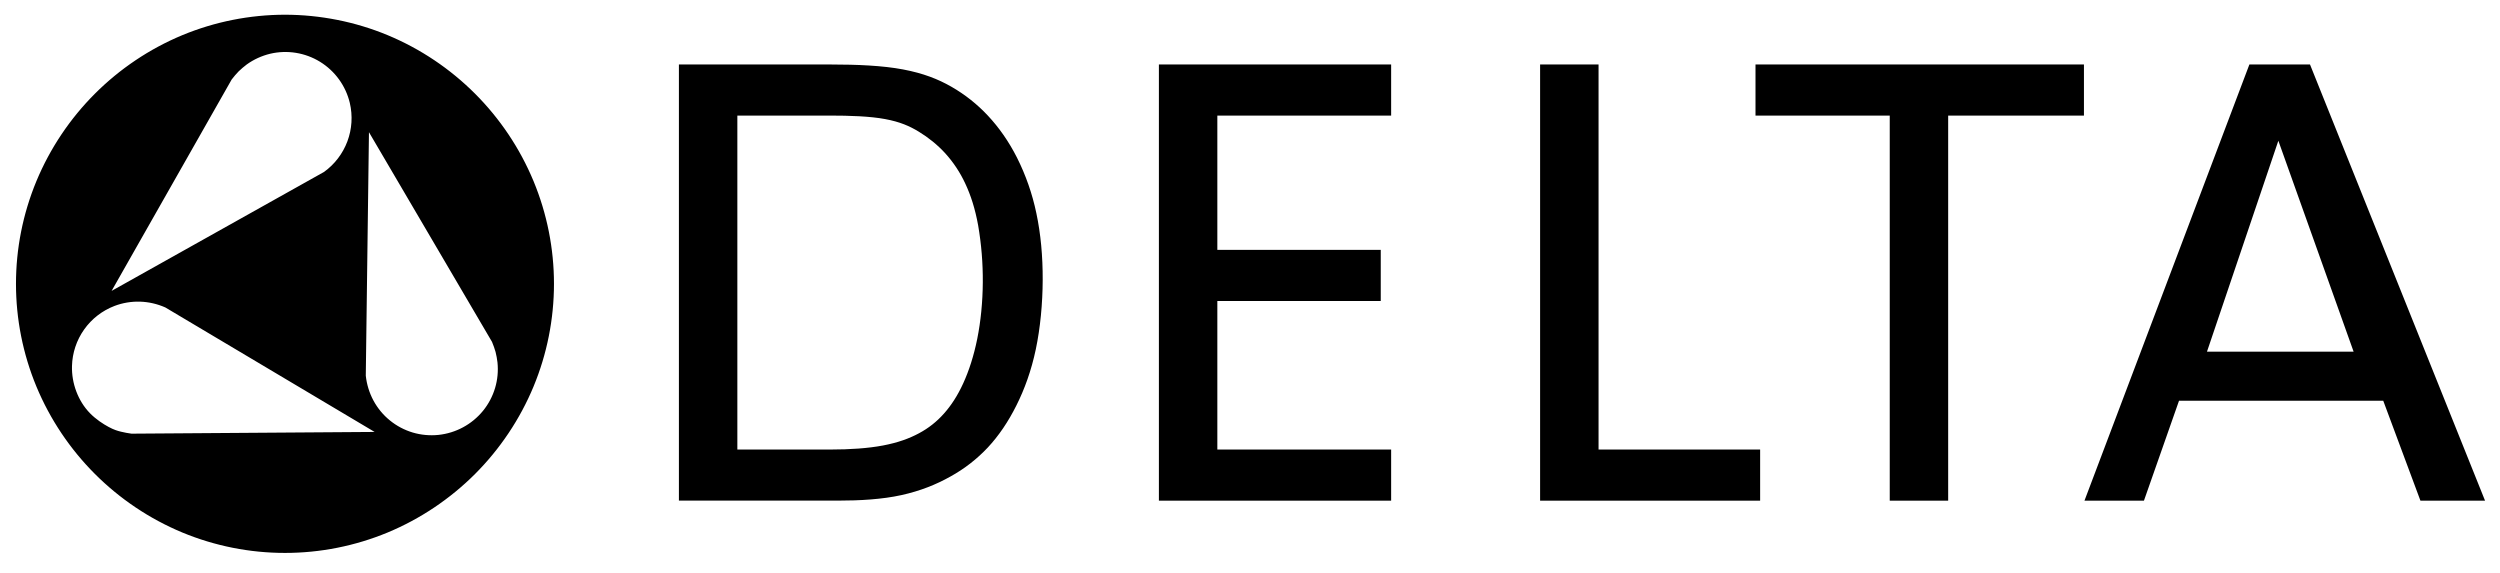 <?xml version="1.0" encoding="UTF-8" standalone="no"?>
<!DOCTYPE svg PUBLIC "-//W3C//DTD SVG 1.1//EN" "http://www.w3.org/Graphics/SVG/1.1/DTD/svg11.dtd">
<svg width="100%" height="100%" viewBox="0 0 746 171" version="1.1" xmlns="http://www.w3.org/2000/svg" xmlns:xlink="http://www.w3.org/1999/xlink" xml:space="preserve" xmlns:serif="http://www.serif.com/" style="fill-rule:evenodd;clip-rule:evenodd;stroke-linejoin:round;stroke-miterlimit:2;">
    <g transform="matrix(4.167,0,0,4.167,0,0)">
        <g transform="matrix(1,0,0,1,-7.681,-79.675)">
            <g>
                <g>
                    <path d="M35.439,82.192C40.166,84.16 43.922,87.918 45.888,92.646C46.853,94.977 47.351,97.476 47.351,100C47.351,102.514 46.854,105.027 45.888,107.355C44.922,109.684 43.487,111.828 41.699,113.617C39.909,115.407 37.766,116.841 35.439,117.808C33.109,118.773 30.611,119.27 28.089,119.27C25.566,119.27 23.069,118.773 20.738,117.808C16.012,115.839 12.256,112.082 10.288,107.355C8.338,102.646 8.338,97.355 10.288,92.646C12.255,87.919 16.011,84.162 20.737,82.193C23.068,81.229 25.565,80.732 28.088,80.729C30.599,80.732 33.112,81.227 35.439,82.192ZM43.169,104.879C43.098,104.633 43.013,104.391 42.914,104.156L34.102,89.141L33.875,106.577C33.942,107.2 34.128,107.811 34.424,108.359C34.72,108.908 35.122,109.394 35.603,109.783C36.083,110.175 36.639,110.468 37.233,110.647C37.825,110.823 38.455,110.882 39.074,110.819C40.325,110.688 41.474,110.068 42.27,109.094C43.061,108.122 43.434,106.875 43.306,105.628C43.276,105.375 43.231,105.125 43.169,104.879ZM24.769,84.787C24.592,84.972 24.425,85.166 24.27,85.37L15.672,100.507L30.886,91.987C31.648,91.438 32.229,90.675 32.558,89.796C32.886,88.916 32.946,87.959 32.731,87.045C32.438,85.82 31.672,84.762 30.601,84.101C29.532,83.444 28.248,83.237 27.027,83.524C26.423,83.67 25.852,83.931 25.347,84.294C25.148,84.452 24.948,84.608 24.769,84.787ZM15.461,110.249C15.848,110.456 16.093,110.527 16.342,110.588C16.591,110.648 16.843,110.696 17.098,110.73L34.507,110.606L19.52,101.691C18.948,101.438 18.325,101.294 17.702,101.276C17.08,101.259 16.457,101.363 15.879,101.584C15.004,101.919 14.247,102.505 13.706,103.27C13.164,104.035 12.861,104.943 12.836,105.88C12.819,106.503 12.925,107.124 13.144,107.704C13.362,108.284 13.692,108.823 14.121,109.263C14.549,109.702 15.075,110.043 15.461,110.249ZM106.557,97.569L106.557,101.229L94.855,101.229L94.855,111.866L107.301,111.866L107.301,115.526L90.67,115.526L90.67,84.293L107.301,84.293L107.301,87.953L94.855,87.953L94.855,97.569L106.557,97.569ZM133.725,111.866L133.725,115.526L117.968,115.526L117.968,84.293L122.154,84.293L122.154,111.866L133.725,111.866ZM147.19,87.953L156.913,87.953L156.913,84.293L133.393,84.293L133.393,87.953L143.006,87.953L143.006,115.526L147.19,115.526L147.19,87.953ZM163.721,108.372L161.21,115.526L156.951,115.526L168.76,84.293L173.101,84.293L185.635,115.526L181.008,115.526L178.346,108.372L163.721,108.372ZM170.834,89.753L165.723,104.858L176.224,104.858L170.834,89.753ZM56.298,115.526L56.298,84.293L67.174,84.293C69.024,84.293 70.887,84.37 72.345,84.647C73.801,84.923 74.852,85.337 75.813,85.887C76.785,86.444 77.668,87.144 78.431,87.964C79.216,88.805 79.916,89.796 80.506,90.96C81.139,92.219 81.605,93.555 81.893,94.935C82.209,96.413 82.356,98.039 82.349,99.725C82.342,101.409 82.178,103.156 81.855,104.69C81.532,106.223 81.049,107.545 80.466,108.708C79.884,109.874 79.202,110.881 78.419,111.72C77.641,112.549 76.738,113.251 75.742,113.799C74.732,114.366 73.598,114.828 72.23,115.13C70.863,115.432 69.263,115.525 67.671,115.525L56.298,115.525L56.298,115.526ZM60.483,111.866L67.189,111.866C68.513,111.866 69.843,111.781 70.916,111.576C71.989,111.372 72.804,111.072 73.495,110.699C74.165,110.342 74.765,109.869 75.268,109.302C75.784,108.726 76.247,108.022 76.656,107.129C77.065,106.236 77.418,105.158 77.665,103.923C77.912,102.69 78.051,101.305 78.06,99.888C78.069,98.526 77.958,97.165 77.728,95.823C77.511,94.62 77.199,93.659 76.805,92.821C76.439,92.029 75.955,91.298 75.369,90.651C74.804,90.034 74.151,89.516 73.483,89.109C72.815,88.701 72.131,88.401 71.06,88.201C69.989,88 68.53,87.951 67.084,87.951L60.483,87.951L60.483,111.866Z"/>
                </g>
            </g>
        </g>
    </g>
</svg>
